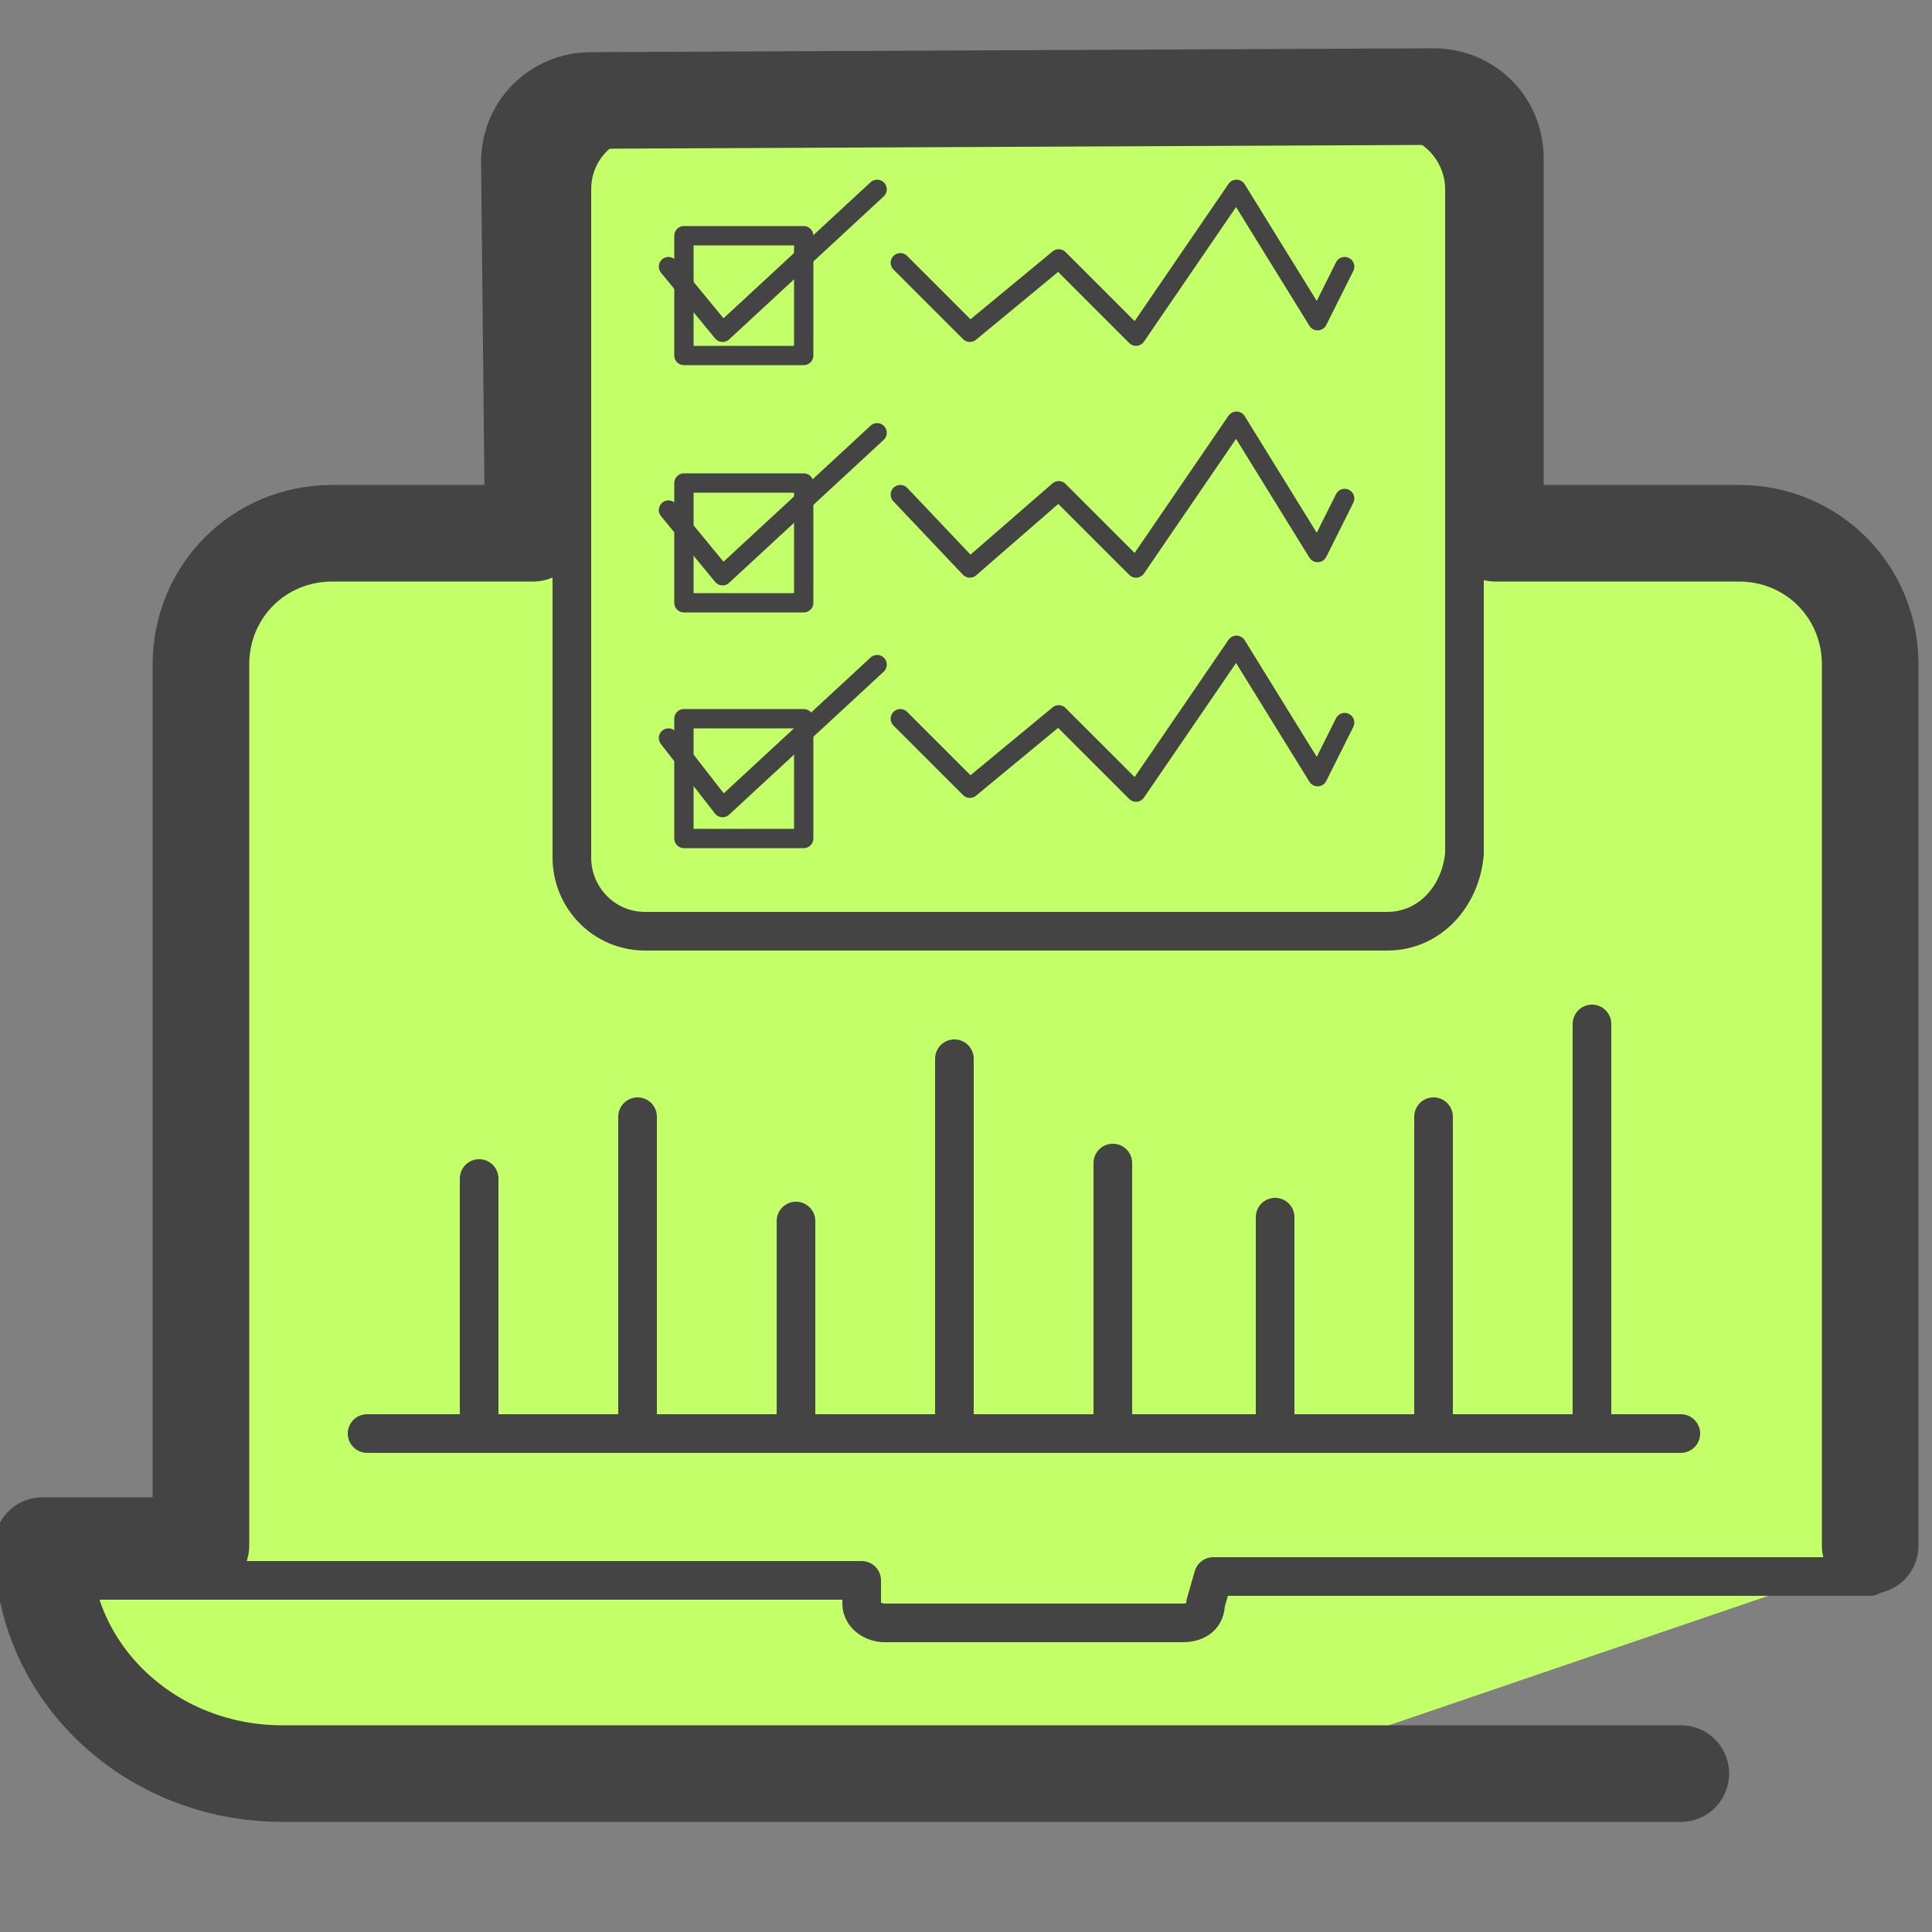 <svg xmlns="http://www.w3.org/2000/svg" id="Camada_3" x="0" y="0" version="1.1" viewBox="0 0 50 50" xml:space="preserve"><rect x="0" y="0" width="50" height="50" fill="#808080" stroke="none"/><style>.st4{fill:none;stroke:#444;stroke-linecap:round;stroke-linejoin:round;stroke-width:.5;stroke-miterlimit:10}</style><path fill="#c3ff68" d="M38.1 3.4l-23.5-.6c-1.5 0-.6 10.3-.6 11.9H6.2l-.7 25-3.6.8c-.8.2.7 4.5 1.4 4.9 7.8 2.4 10-.4 28.1.8l17-5.8.4-22.7-1.1-2.9-8.4-1.1c0-1.7.3-10.3-1.2-10.3z"/><path fill="none" fill-rule="evenodd" stroke="#444" stroke-linecap="round" stroke-linejoin="round" d="M45 13.8c1.9 0 3.4 1.5 3.4 3.4V40M5.2 40V17.2c0-1.9 1.5-3.4 3.4-3.4m39.8 27h-17l-.2.7c0 .3-.2.5-.6.5h-7.7c-.3 0-.6-.2-.6-.5v-.6H1.1c0 2.8 2.8 5 6.2 5h36.2m-22.9-8.8v-5.5m4.1 5.5v-9.7m4.1 9.7v-7m4.2 7v-5.6m-20.6 5.6v-6.6m4.1 6.6v-8.2m20.6 8.2v-8.2m4.1 8.2V26.5M9.5 37.1h34" clip-rule="evenodd"/><path fill="none" fill-rule="evenodd" stroke="#444" stroke-linecap="round" stroke-linejoin="round" stroke-width="2.5" d="M48.4 40V17.2c0-1.9-1.5-3.4-3.4-3.4h-6.3V4.1c0-.9-.7-1.6-1.6-1.6l-21.8.1c-.9 0-1.6.7-1.6 1.6l.1 9.6H8.6c-1.9 0-3.4 1.5-3.4 3.4V40H1.1c0 3.3 2.8 5.9 6.2 5.9h36.2" clip-rule="evenodd"/><path fill="none" stroke="#444" stroke-linecap="round" stroke-linejoin="round" stroke-miterlimit="10" d="M35.9 24.1H16.7c-1.1 0-1.9-.9-1.9-1.9V4.9c0-1.1.9-1.9 1.9-1.9H36c1.1 0 1.9.9 1.9 1.9v17.2c-.1 1.1-.9 2-2 2z"/><path d="M17.7 6.1h3.1v3.1h-3.1zm0 6.4h3.1v3.1h-3.1zm0 6.1h3.1v3.1h-3.1z" class="st4"/><path d="M17.3 6.9l1.4 1.7 4-3.7m-5.4 8.3l1.4 1.7 4-3.7m-5.4 7.9l1.4 1.8 4-3.7m.6-10.4l1.8 1.8 2.3-1.9 2 2L32 4.9l2.1 3.4.7-1.4m-11.5 5.9l1.8 1.9 2.3-2 2 2 2.6-3.8 2.1 3.4.7-1.4m-11.5 5.7l1.8 1.8 2.3-1.9 2 2 2.6-3.8 2.1 3.4.7-1.4" class="st4"/></svg>